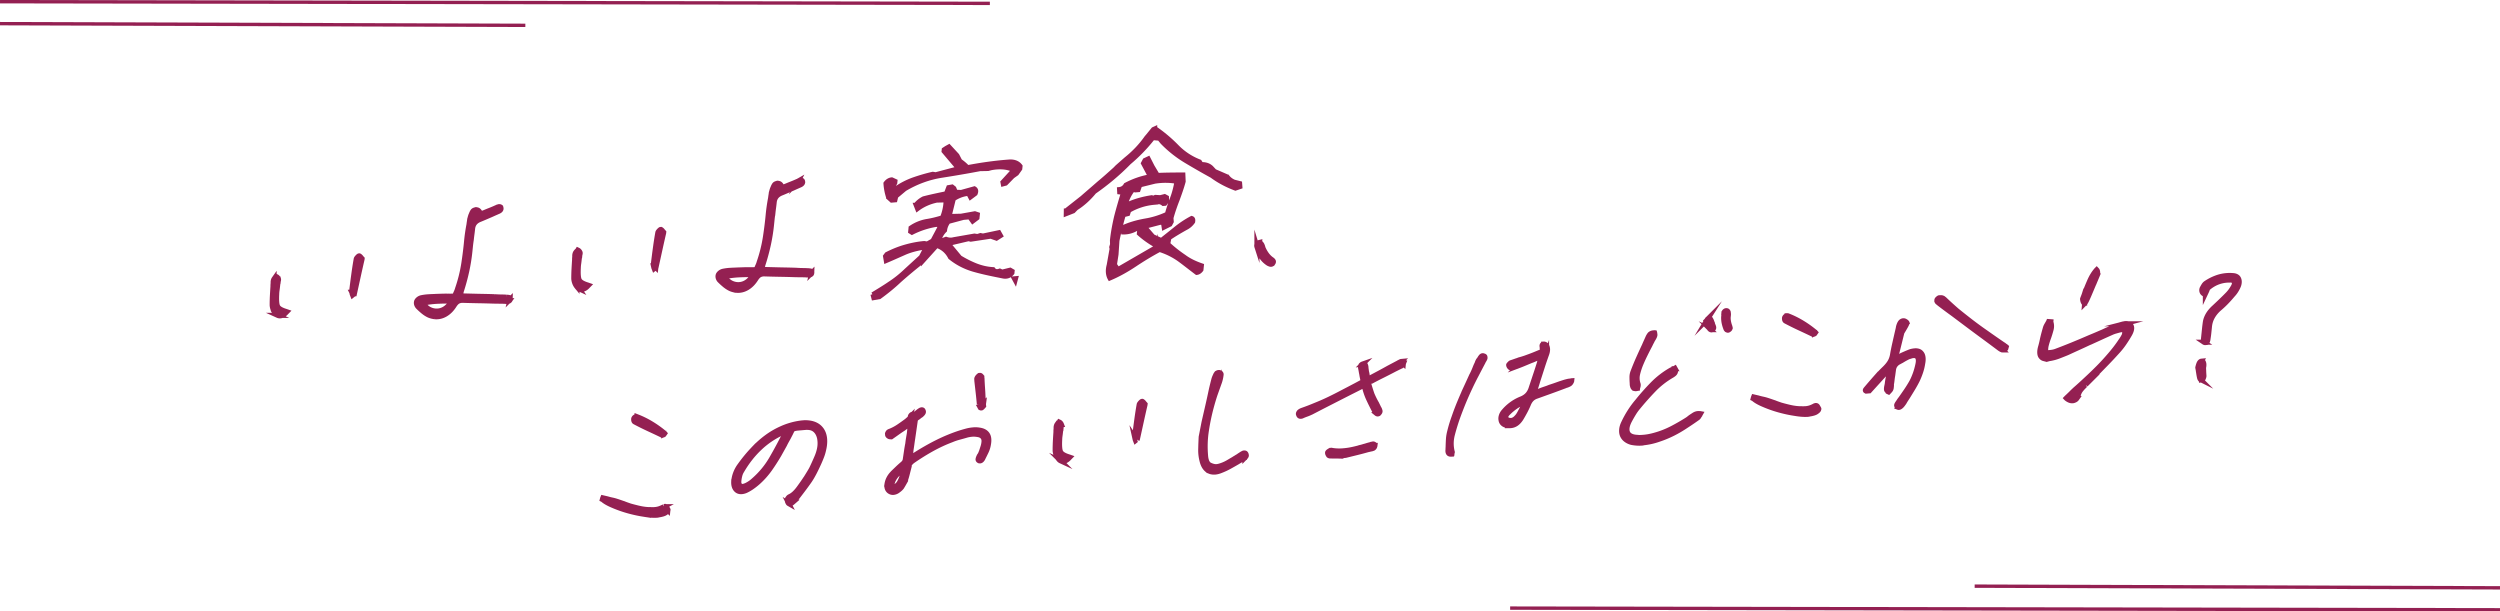 <svg xmlns="http://www.w3.org/2000/svg" viewBox="0 0 740.003 181"><g fill="#942052" stroke="#942052" stroke-miterlimit="10"><path stroke-width="1.5" d="M82.186 93.349c-.251-.116-.478-.322-.677-.616a3.942 3.942 0 0 1-.67-1.162 4.39 4.39 0 0 1-.27-1.198c-.005-.9.017-1.82.065-2.76.05-.939.105-1.863.167-2.769l.006-.053c-.008-.242 0-.476.023-.704.023-.227.031-.462.024-.704.018-.175.051-.333.099-.477.049-.143.111-.27.188-.38a2.76 2.76 0 0 1 .283-.336c.109-.113.201-.19.271-.231l.061-.109.094.044c.127.058.24.152.343.281.102.13.179.262.229.396a.658.658 0 0 1 .02.284 1.88 1.88 0 0 1-.092.398l-.027.262-.027.262c-.047.143-.08.302-.098.477l-.056.524c-.04.385-.089.77-.146 1.156a9.039 9.039 0 0 0-.096 1.152c-.099 1.879.005 3.1.309 3.663s1.126 1.045 2.47 1.447l.238.083-.167.17c-.299.338-.598.589-.895.754a2.128 2.128 0 0 1-.845.282 1.601 1.601 0 0 1-.827-.136Zm21.952-6.835a1.38 1.38 0 0 1-.028-.439c.231-1.891.45-3.59.658-5.098.206-1.508.43-2.931.67-4.268.014-.14.123-.323.329-.549.204-.226.357-.36.462-.404l.05-.004.1-.009c.062.029.147.091.253.186.104.094.2.207.285.339l.111.12.111.12.045.048-.006.052-.006.053-.011.105c-.36 1.556-.73 3.199-1.11 4.93l-1.136 5.193-.056.057-.006.053c-.033.003-.076.023-.13.063s-.099.078-.136.116l-.216.175-.117-.302-.117-.535Zm23.616 7.049a5.378 5.378 0 0 1-.93-.334 8.437 8.437 0 0 1-1.573-1.031 20.401 20.401 0 0 1-1.578-1.447c-.204-.259-.333-.525-.387-.798s-.034-.534.058-.785c.125-.254.322-.479.59-.675.268-.197.585-.329.956-.396a14.429 14.429 0 0 1 1.903-.245 70.976 70.976 0 0 1 1.889-.088l.199-.018 1.887-.062c.627-.02 1.271-.024 1.929-.013l.101-.009c.262.012.542.014.839.004.299-.009.597-.026.896-.052l.05-.004.056-.057a12.13 12.13 0 0 1 .277-.752c.124-.253.233-.497.323-.73.09-.233.163-.456.218-.669a42.821 42.821 0 0 0 1.842-7.437c.372-2.457.656-4.769.849-6.934a54.072 54.072 0 0 1 .679-4.581c.025-.245.06-.499.104-.763s.078-.518.104-.762c.052-.178.104-.373.16-.586s.13-.444.221-.695l.062-.109c.14-.393.288-.709.446-.948.156-.239.402-.391.739-.454a.492.492 0 0 1 .204-.07.38.38 0 0 1 .195.035.984.984 0 0 1 .593.233c.167.142.304.328.411.562a.482.482 0 0 0 .083.148.49.49 0 0 0 .139.092c-.004.035.011.06.043.074l.047.022.044.048 1.081-.406a58.55 58.55 0 0 1 1.549-.63 33.656 33.656 0 0 0 1.5-.625.97.97 0 0 1 .232-.098 1.04 1.04 0 0 0 .233-.099c.036-.037.081-.067.133-.089s.11-.035.177-.041c.104-.044.206-.079.308-.105.103-.026.184-.024.247.004.1-.009.188.019.264.081s.122.163.141.299a.668.668 0 0 1-.107.555c-.115.166-.312.313-.589.441-.207.087-.406.174-.596.26-.19.086-.39.172-.597.26l-1.143.516c-.517.219-1.052.447-1.604.686-.551.239-1.103.469-1.653.691-.654.266-1.153.621-1.497 1.067-.343.446-.547.983-.612 1.612-.059.56-.125 1.111-.199 1.655a51.889 51.889 0 0 0-.192 1.602l-.006.053a33.226 33.226 0 0 0-.238 1.813l-.189 1.81a53.322 53.322 0 0 1-.911 5.641 62.652 62.652 0 0 1-1.649 6.068c-.015.14-.045.272-.091.398-.046.125-.074.24-.085.345l-.006.052a.634.634 0 0 1-.045.186.705.705 0 0 0-.044.186l-.062.109 3.206.083c1.183.034 2.35.062 3.502.082 1.151.021 2.303.05 3.452.088a35.17 35.17 0 0 0 2.511.091l.418.015c.28.011.501.025.664.046l.099-.009a.336.336 0 0 1 .146.039l.1-.009c.262.012.464.055.604.129.141.075.182.235.123.483a.667.667 0 0 1-.081.292c-.038.056-.074.084-.107.087a.444.444 0 0 1-.342.187l-.474.041a.712.712 0 0 1-.196-.009.717.717 0 0 0-.196-.009.345.345 0 0 0-.17-.037l-.175.016a52.059 52.059 0 0 0-1.678-.035 68.928 68.928 0 0 1-1.728-.03 293.982 293.982 0 0 0-4.389-.108c-1.48-.027-2.943-.063-4.39-.109-.525-.023-.986.061-1.386.252-.399.19-.794.58-1.186 1.169-.753 1.209-1.638 2.109-2.657 2.701-1.017.591-2.081.832-3.188.722a9.012 9.012 0 0 1-.896-.182Zm-.981-2.2c.617.396 1.303.63 2.054.703a4.425 4.425 0 0 0 2.735-.63c.844-.507 1.499-1.248 1.963-2.225l.061-.109-.1.009a63.615 63.615 0 0 0-4.012.066c-1.325.063-2.66.225-4.006.48l-.149.014.032.152c.331.63.805 1.143 1.422 1.539Zm44.691-5.841c-.251-.116-.478-.322-.677-.616a3.991 3.991 0 0 1-.67-1.163 4.42 4.42 0 0 1-.27-1.198c-.005-.9.018-1.82.066-2.76.049-.94.104-1.863.166-2.769l.006-.053c-.007-.242 0-.476.024-.704.023-.227.031-.462.024-.704.018-.175.051-.333.099-.477.048-.143.11-.27.188-.38.079-.11.172-.223.283-.336.11-.114.201-.191.271-.232l.062-.109.093.044c.127.058.24.152.343.282s.179.261.23.396c.025.067.032.162.02.284s-.044.255-.092.397l-.027.262-.027.262a2.208 2.208 0 0 0-.099.477l-.056.524c-.04.385-.089.77-.146 1.156s-.089.77-.096 1.151c-.098 1.88.006 3.101.309 3.663.304.562 1.126 1.044 2.47 1.446l.238.083-.166.17c-.299.338-.598.589-.895.754a2.137 2.137 0 0 1-.846.282 1.601 1.601 0 0 1-.827-.136Zm21.952-6.835a1.377 1.377 0 0 1-.027-.439c.23-1.892.449-3.591.657-5.099.207-1.508.431-2.931.669-4.269.016-.14.125-.322.33-.548.204-.226.358-.36.462-.404l.05-.004.101-.009c.062.029.146.091.253.186.104.094.2.208.284.339l.111.12.111.121.044.048-.005.052-.006.053-.011.105c-.36 1.556-.729 3.199-1.109 4.93l-1.137 5.192-.056.057-.006.053a.277.277 0 0 0-.129.063 1.05 1.05 0 0 0-.137.116l-.216.174-.116-.301-.118-.536Zm23.616 7.05a5.325 5.325 0 0 1-.93-.335 8.443 8.443 0 0 1-1.574-1.031 20.586 20.586 0 0 1-1.578-1.447 1.879 1.879 0 0 1-.386-.798 1.417 1.417 0 0 1 .057-.784c.125-.254.322-.479.59-.675s.586-.329.956-.396c.64-.125 1.273-.207 1.904-.245.631-.038 1.26-.066 1.888-.087l.2-.017 1.886-.062a38.534 38.534 0 0 1 1.93-.014l.1-.009c.262.012.542.014.841.004.298-.008.596-.026.895-.052l.05-.004.056-.057a14.849 14.849 0 0 1 .277-.752c.125-.253.233-.497.323-.73a5.9 5.9 0 0 0 .219-.669 42.817 42.817 0 0 0 1.841-7.437c.373-2.458.657-4.77.85-6.934a54.072 54.072 0 0 1 .678-4.581c.025-.245.06-.499.104-.763s.079-.518.104-.763c.052-.177.104-.373.16-.585.055-.212.129-.444.221-.695l.062-.109a4.46 4.46 0 0 1 .445-.949c.157-.239.403-.39.74-.454.068-.041.138-.064.204-.07s.131.006.194.035a.99.99 0 0 1 .594.233c.167.142.303.329.411.562a.483.483 0 0 0 .082.148.483.483 0 0 0 .14.092c-.004.035.01.06.043.074l.046.022.044.048 1.081-.407a55.29 55.29 0 0 1 1.549-.629c.516-.201 1.016-.41 1.5-.625.069-.041.147-.074.233-.099.084-.024.162-.058.233-.099a.401.401 0 0 1 .132-.09.62.62 0 0 1 .178-.041c.104-.044.206-.079.307-.105.103-.025.185-.024.247.005.1-.009.188.019.264.081.076.063.123.163.142.299a.675.675 0 0 1-.107.555c-.116.167-.312.313-.59.442-.206.087-.405.174-.596.26s-.389.173-.597.26l-1.142.517c-.517.219-1.052.447-1.604.686-.552.239-1.104.47-1.654.691-.653.265-1.153.621-1.496 1.067-.343.445-.548.983-.613 1.612-.059.56-.125 1.111-.199 1.655a55.53 55.53 0 0 0-.191 1.602l-.006.052a34.275 34.275 0 0 0-.239 1.814l-.188 1.81a53.315 53.315 0 0 1-.912 5.64 62.383 62.383 0 0 1-1.649 6.069c-.015.14-.045.272-.091.397s-.075.24-.086.346l-.006.052a.669.669 0 0 1-.043.186.705.705 0 0 0-.044.186l-.062.109 3.205.083c1.183.035 2.351.062 3.502.083 1.152.021 2.303.05 3.452.087.426.032.852.056 1.278.07.427.014.839.021 1.234.022l.418.015c.28.01.501.025.663.046l.1-.009a.319.319 0 0 1 .145.039l.101-.009c.262.012.463.055.604.129.142.074.183.235.124.483a.667.667 0 0 1-.081.292c-.039.056-.075.085-.108.088a.44.44 0 0 1-.341.186l-.475.042a.715.715 0 0 1-.196-.009.715.715 0 0 0-.196-.009.333.333 0 0 0-.169-.037l-.176.015a54.979 54.979 0 0 0-1.678-.035 73.97 73.97 0 0 1-1.727-.03c-1.445-.047-2.91-.083-4.39-.109-1.48-.026-2.943-.062-4.389-.109-.525-.023-.987.061-1.387.251-.398.191-.794.581-1.186 1.169-.752 1.209-1.638 2.109-2.656 2.701-1.017.591-2.081.832-3.189.721a9.003 9.003 0 0 1-.896-.181Zm-.981-2.201c.617.396 1.302.63 2.053.704a4.428 4.428 0 0 0 2.736-.63c.843-.507 1.498-1.249 1.963-2.225l.06-.109-.099.008c-1.35-.02-2.687.002-4.012.066a28.874 28.874 0 0 0-4.007.481l-.149.013.033.153c.33.629.804 1.143 1.422 1.539Z"/><path stroke-width="1.2" d="M258.256 87.122c1.73-1.056 3.405-2.055 5.096-3.213 1.629-1.048 3.286-2.364 4.863-3.886l4.369-4.002 1.207-2.34-.728-.309c-1.96.332-3.782.81-5.536 1.602-1.805.797-3.558 1.59-5.307 2.328l-.251-1.468.47-.626c1.767-.9 3.565-1.643 5.443-2.18 1.88-.537 3.742-.914 5.684-1.084l.898.135 1.56-.882 2.019-3.796-.11-.895-1.072.094a24.333 24.333 0 0 0-6.926 2.31l-.522-.326.123-1.182a12.124 12.124 0 0 1 4.661-1.952c1.646-.251 3.155-.65 4.673-1.102.622-1.598 1.001-3.281 1.033-5.04l-2.642.072c-2.071.447-3.979 1.253-5.737 2.578l-.519-1.337a7.147 7.147 0 0 1 2.378-1.912c2.185-.564 4.411-1.026 6.637-1.487l.696-1.817 1.136-.206.608.479.444 1.079 1.612.071 3.911-1.088c.574.322.67.845.337 1.62l-1.538 1.146-.591-1.119-.512.045a9.426 9.426 0 0 0-3.804 1.504l-1.231 5.003 3.4-.085 4.077-.73.881.295-.118 1.127-1.431 1.083-.927-1.302-1.789.157-4.427 1.186c-.59.797-.93 1.625-1.025 2.539-.846.818-1.35 1.768-1.713 2.811l.853.085 1.157-.421c.733.255 1.432.354 2.317.116l6.086-1.066.898.134.891-.291.743.147 4.765-1.003.598 1.065-1.356.864-1.71-.595-5.916.891-.642-.157-5.399 1.271-.062.591 2.922 3.522a30.95 30.95 0 0 0 4.569 2.313c1.652.653 3.379 1.087 5.293 1.186.443.6 1.034.76 1.931.416l.677.313 2.39-.582.716.417-.062.59c-.696.859-1.543 1.2-2.639 1.03-2.777-.555-5.606-1.105-8.361-1.874-2.71-.721-5.215-1.938-7.456-3.764-.881-1.732-2.229-2.892-3.944-3.433l-4.065 4.507a142.652 142.652 0 0 0-6.934 5.77c-1.855 1.759-3.847 3.371-5.93 4.883l-1.806.318-.285-1.146Zm4.666-28.613a16.701 16.701 0 0 1-.822-4.238c.532-.739 1.18-1.114 1.895-1.177l1.063.491-.062.591-.681 1.178.142.573.562-.049a22.86 22.86 0 0 1 5.302-2.753c1.839-.641 3.825-1.24 5.797-1.679l.846.139 6.301-1.67.062-.59-.472-.332-3.56-4.211.057-.537.76-.492.806-.443 2.456 2.659.842 1.629c.802.568 1.501 1.145 2.184 1.884 4.082-.783 8.193-1.357 12.225-1.657 1.533-.134 2.749.344 3.455 1.347l-.085.806-1.01 1.419-1.202.851-2.042 2.095-.887.237-.131-.68 2.858-3.124.062-.591c-1.846-.743-3.964-.823-6.235-.411l-.936.242-2.386.049a346.355 346.355 0 0 1-11.294 1.948c-3.86.604-7.493 1.934-10.949 3.993l-2.554 2.139-.271 1.142-1.125.099-.972-.873Zm37.147 23.883.715-.062-.248.926-.467-.864Zm15.419-20.083 4.858-3.832c1.616-1.418 3.228-2.785 4.901-4.262 1.662-1.369 3.228-2.784 4.794-4.198l.623-.64 2.621-2.306c2.321-1.853 4.369-4.001 6.036-6.382l.402-.461 1.628-2.005.585-.265a42.99 42.99 0 0 1 6.423 5.397 18.76 18.76 0 0 0 6.773 4.461l.478.757c1.267-.005 2.198.286 2.982 1.016l.955 1.034 3.778 1.638a4.714 4.714 0 0 0 2.018 1.526l1.727.434.087 1.11-1.47.501c-2.535-.949-4.887-2.179-7.001-3.75a238.034 238.034 0 0 1-7.644-4.385 34.41 34.41 0 0 1-7.013-5.558l-.897-1.092-1.858-.156a48.73 48.73 0 0 1-7.039 7.269c-3.12 3.201-6.614 6.114-10.274 8.67-1.565 1.893-3.308 3.536-5.367 4.834l-.852.873-2.271.89.016-1.119Zm33.521 14.516a20.862 20.862 0 0 0-5.778-2.846c-2.52 1.338-4.954 2.829-7.349 4.422s-4.869 2.981-7.413 4.056c-.597-1.065-.707-2.439-.293-3.965l.858-4.812-.099-.523.239-.819-.031-1.168c.248-2.363.7-4.744 1.247-7.081.601-2.34 1.302-4.69 2.004-7.041l-1.102-.116-.053-.953c.869-.076 1.522-.506 1.958-1.29 2.305-1.213 4.672-2.059 7.25-2.498l-.479-.756-1.65-3.102.505-.949 1.118-.524 1.218 2.395 1.508 2.529c2.543-.117 5.076-.126 7.608-.135l.089 2.067c-.499 1.853-1.138 3.612-1.778 5.371-.69 1.763-1.342 3.63-1.834 5.429l.087 1.11-.442.837-1.925.966-.211-1.365-.744-.147-4.632 1.204 2.439 2.819 2.414 1.119c1.435-1.137 2.87-2.274 4.42-3.528a29.359 29.359 0 0 1 4.567-3.007c.443.121.558.483.439 1.132a5.723 5.723 0 0 1-2.224 1.897c-1.67.945-3.287 1.885-4.813 2.923l-.333 1.732a38.897 38.897 0 0 0 4.724 3.736c1.597 1.19 3.386 1.992 5.244 2.627l-.135 1.289c-.415.568-.902.877-1.413.922-1.784-1.334-3.513-2.726-5.207-3.96Zm-7.125-3.526.216-.604a28.063 28.063 0 0 1-4.996-3.554l.157-1.503-.767.067c-1.243.748-2.599 1.133-4.064 1.102l-.2-1.473c2.129-.985 4.319-1.603 6.591-2.015a24.814 24.814 0 0 0 6.591-2.015 46.444 46.444 0 0 1 1.557-4.712c.566-1.54.99-3.173 1.261-4.794-1.987-.358-4.162-.379-6.427-.022l-4.315 1.07-.504 1.428-.921.081-.692-.152a11.542 11.542 0 0 0-2.034 3.956l.693.153c2.281-.999 4.569-1.572 6.886-1.934l.488.17.585-.264 1.459.085 1.3-.327.671.367.036 1.115-.59.796-.562.049c-.699-.577-1.546-.715-2.697-.348a17.774 17.774 0 0 0-7.386 2.351l-.306.984-1.301.326a97.18 97.18 0 0 0-1.854 7.56l-.273 4.068-.468 3.021.927 1.302 10.941-6.333Z"/><path stroke-width="1.5" d="M375.84 78.155a7.962 7.962 0 0 1-.402-.172 6.927 6.927 0 0 1-1.999-1.93c-.56-.8-1.022-1.807-1.39-3.022a1.198 1.198 0 0 1-.053-.437.744.744 0 0 1 .135-.35 1.172 1.172 0 0 1 .692-.476c-.003.035.004.052.021.05s.039.013.069.045a.713.713 0 0 1 .258.133.86.86 0 0 1 .197.243c.088.096.159.211.211.345l.155.403a.907.907 0 0 1 .053.203c.01.068.027.136.053.204.319.734.688 1.386 1.105 1.956.418.57.889 1.04 1.41 1.409.278.184.457.359.539.525.081.166.044.359-.109.581-.115.148-.216.244-.304.286a.67.67 0 0 1-.229.072.884.884 0 0 1-.413-.068Zm-185.244 74.06a38.85 38.85 0 0 1-4.763-1.038 35.084 35.084 0 0 1-4.456-1.584c-1.357-.574-2.354-1.145-2.985-1.713l-.095-.044.083-.319.066-.162 1.304.302c.447.134.904.25 1.372.347.468.097.909.214 1.324.351.351.108.686.217 1.004.328l.954.332.144.039c.348.143.681.27.999.381l.954.332c1.602.449 2.848.747 3.738.894.891.146 1.667.209 2.329.185l.095.044c.232-.02.448-.03.646-.031a7 7 0 0 0 .595-.026 5.54 5.54 0 0 0 1.314-.271c.41-.14.843-.333 1.297-.582a.46.46 0 0 0 .128-.037.613.613 0 0 1 .177-.041.563.563 0 0 1 .292.052.482.482 0 0 1 .224.214c.086.131.148.238.189.321a.778.778 0 0 0 .105.172c.056.1.09.166.104.199.013.034-.002.087-.042.159l-.006.053a.271.271 0 0 1-.036.107l-.03.055c-.081.146-.298.338-.653.577-.354.239-.983.433-1.891.582a1.149 1.149 0 0 0-.228.046 1.426 1.426 0 0 1-.276.05c-1.064.093-2.39.001-3.977-.275Zm5.345-23.438a.133.133 0 0 1-.118-.041 334.732 334.732 0 0 0-3.816-1.796 83.61 83.61 0 0 1-4.09-2.032.51.51 0 0 1-.266-.288 1.315 1.315 0 0 1-.057-.177.59.59 0 0 1-.005-.181.679.679 0 0 1 .107-.555.784.784 0 0 1 .43-.323l.056-.057.05-.004.1-.009c.034-.003.074.002.122.016s.089.019.122.016a26.842 26.842 0 0 1 4.208 2.073 32.078 32.078 0 0 1 3.889 2.777l.087.096-.231.332-.078.033a.437.437 0 0 1-.127.037l-.056.057-.075.007-.074.006-.176.015Zm37.554 20.301a.54.54 0 0 1-.242-.291 1.046 1.046 0 0 1-.188-.555c-.012-.207.01-.417.066-.629.077-.111.153-.213.229-.306.075-.093.184-.18.324-.262.932-.394 1.867-1.237 2.811-2.533.943-1.295 1.574-2.199 1.892-2.712l.171-.223c.871-1.393 1.421-2.307 1.647-2.743s.62-1.284 1.181-2.546l.26-.594c.518-1.154.851-2.223 1.004-3.206a8.11 8.11 0 0 0-.067-2.904c-.229-.95-.638-1.693-1.225-2.231-.586-.538-1.34-.818-2.262-.841a4.914 4.914 0 0 0-.742.013l-.898.079-.05.004-.624.055-.674.059-.199.017c-.603.088-.982.182-1.143.282-.158.101-.364.422-.62.964a14.42 14.42 0 0 1-.312.625 102.3 102.3 0 0 0-.434.844l-.608 1.093c-.204.364-.39.727-.561 1.088l-.852 1.53-.852 1.53a62.653 62.653 0 0 1-2.599 4.047 23.259 23.259 0 0 1-3.644 4.087 18.642 18.642 0 0 1-1.803 1.405 12.07 12.07 0 0 1-1.71.981 4.376 4.376 0 0 1-.615.209 3.59 3.59 0 0 1-.604.105c-.732.064-1.317-.17-1.757-.704-.438-.533-.642-1.269-.608-2.207a8.744 8.744 0 0 1 .525-2.437 9.598 9.598 0 0 1 1.259-2.345c1.274-1.775 2.578-3.362 3.911-4.76a29.089 29.089 0 0 1 4.038-3.628 23.132 23.132 0 0 1 4.269-2.504 20.425 20.425 0 0 1 4.606-1.496c.336-.063.646-.117.931-.159.284-.042.543-.074.776-.095l.274-.023.274-.024c1.157-.032 2.162.123 3.017.463.854.34 1.54.87 2.06 1.586.519.717.831 1.582.94 2.594.107 1.012.016 2.121-.274 3.324a12.95 12.95 0 0 1-.575 1.947c-.25.663-.547 1.373-.891 2.131-.983 2.165-1.838 3.79-2.562 4.875-.722 1.085-2.018 2.836-3.887 5.251l-.232.333c-.15.187-.31.365-.476.535l-.471.483a3.567 3.567 0 0 1-.482.354.997.997 0 0 1-.41.14.543.543 0 0 1-.313-.077Zm-1.337-21.241a12.8 12.8 0 0 0-.491.199 24.468 24.468 0 0 0-6.779 4.544c-2.03 1.91-3.808 4.18-5.336 6.808-.236.367-.421.79-.553 1.27a9.883 9.883 0 0 0-.292 1.611c-.032.315-.028.592.011.831.042.239.139.421.29.546a.692.692 0 0 0 .366.28c.159.055.339.074.538.057.134-.012.26-.04.38-.086.119-.044.266-.092.436-.142a9.44 9.44 0 0 0 1.181-.649 7.882 7.882 0 0 0 1.102-.85c2.176-1.889 3.957-4.028 5.345-6.419s2.686-4.8 3.896-7.227l.256-.542.061-.109.008-.079.009-.079a.188.188 0 0 1-.098-.018l-.048-.022a1.14 1.14 0 0 0-.279.077Zm31.686 17.852a1.922 1.922 0 0 1-.565-.263 1.71 1.71 0 0 1-.649-.878c-.127-.37-.147-.802-.063-1.294a5.437 5.437 0 0 1 .511-1.578c.25-.49.561-.941.934-1.355.48-.493.977-.986 1.49-1.481a34.764 34.764 0 0 1 1.585-1.438c.287-.233.502-.469.643-.706.14-.238.227-.514.259-.829l.34-2.29c.11-.755.238-1.502.383-2.242.051-.489.12-.998.209-1.525.088-.527.174-1.037.259-1.53l.096-.918.102-.97.055-.524.055-.524-.427.297c-.106.079-.204.148-.293.208s-.168.11-.238.15l-1.125.826c-.565.362-1.124.74-1.677 1.135-.552.395-1.112.79-1.682 1.187a1.073 1.073 0 0 1-.208.096.883.883 0 0 1-.757-.089c-.17-.106-.281-.227-.333-.36-.019-.138-.03-.257-.036-.361s.03-.21.107-.322a.664.664 0 0 1 .228-.279c.107-.079.246-.143.415-.192.895-.355 1.741-.802 2.539-1.34s1.59-1.101 2.377-1.689l.326-.289c.145-.117.29-.242.436-.376s.249-.325.307-.573a.87.87 0 0 1 .226-.487c.13-.149.263-.23.395-.242l.075-.007c.017 0 .04.014.069.046l.149-.013.149-.013c.167-.015.32-.062.462-.145a3.3 3.3 0 0 0 .426-.297l.111-.113c.037-.038.072-.059.104-.062a.502.502 0 0 1 .108-.087.531.531 0 0 0 .109-.087l.054-.057c.037-.038.072-.059.105-.062a3.34 3.34 0 0 1 .427-.297.987.987 0 0 1 .41-.14c.1-.009.188.01.267.055a.317.317 0 0 1 .149.221.596.596 0 0 1 .013.596c-.104.2-.317.435-.643.706a4.036 4.036 0 0 0-.588.415 3.936 3.936 0 0 1-.588.416c-.177.12-.307.252-.388.398a1.392 1.392 0 0 0-.154.533l-.36 2.5-.355 2.448-.011.105a66.166 66.166 0 0 0-.256 1.737c-.076.561-.161 1.14-.255 1.737l-.08.761-.085.812-.044.42-.038.367-.006.052.371-.24.368-.214c.104-.062.211-.131.319-.21 2.438-1.565 4.778-2.904 7.021-4.02a49.161 49.161 0 0 1 6.64-2.738 52.494 52.494 0 0 1 1.914-.558c.661-.18 1.324-.298 1.989-.356.333-.029.647-.039.943-.031.296.009.572.037.832.083 1.139.143 1.943.557 2.416 1.243s.593 1.663.36 2.931a7.84 7.84 0 0 1-.707 2.271c-.358.742-.703 1.439-1.035 2.091a1.665 1.665 0 0 1-.364.422.742.742 0 0 1-.39.164c-.033.003-.073-.002-.121-.015s-.089-.018-.122-.016c-.252-.116-.357-.28-.319-.492.039-.211.1-.407.185-.588.044-.107.089-.207.131-.297s.1-.174.174-.25c.081-.145.164-.3.246-.463a2.94 2.94 0 0 0 .203-.511l.061-.109c.146-.463.293-.918.438-1.364.146-.446.241-.878.285-1.298.095-.597.023-1.093-.216-1.488s-.631-.672-1.174-.832a7.77 7.77 0 0 0-1.045-.168 5.992 5.992 0 0 0-1.112-.007 10.056 10.056 0 0 0-1.408.227c-.85.248-1.656.474-2.42.68-.763.205-1.506.461-2.23.767-1.921.723-3.818 1.599-5.689 2.629s-3.784 2.22-5.738 3.569c-.428.315-.752.646-.971.995-.217.348-.352.768-.403 1.257-.055.524-.152 1.07-.294 1.637a22.996 22.996 0 0 1-.501 1.707c-.099.321-.25.663-.453 1.027a27.55 27.55 0 0 1-.719 1.206 4.381 4.381 0 0 1-.527.541 8.763 8.763 0 0 1-.726.557 2.562 2.562 0 0 1-1.18.416c-.199.017-.395 0-.588-.053Zm1.846-5.358a6.39 6.39 0 0 0-1.4 2.045l-.144.428a1.937 1.937 0 0 0-.094.424c-.015.14-.014.278.006.416.019.137.074.236.168.297.058.064.128.11.208.137a.627.627 0 0 0 .269.029.913.913 0 0 0 .255-.075 2.3 2.3 0 0 0 .261-.126c.214-.158.403-.321.57-.492.166-.171.31-.366.432-.583a8.505 8.505 0 0 0 .78-1.784c.198-.641.326-1.38.379-2.216l.006-.053-.006.053a22.61 22.61 0 0 0-1.689 1.5Zm24.44-19.733a1.961 1.961 0 0 1-.145-.273.977.977 0 0 0-.018-.31l-.066-.306a136.032 136.032 0 0 0-.338-3.374c-.137-1.218-.274-2.427-.412-3.627l.011-.105a3.713 3.713 0 0 1-.034-.387.565.565 0 0 1 .055-.291c.086-.181.192-.337.322-.47.128-.133.246-.238.354-.317l.1-.009.1-.008a.38.38 0 0 1 .286.104c.09.079.178.184.263.315a.851.851 0 0 0 .056.411c.035.933.086 1.863.153 2.792.068.93.118 1.861.153 2.793l.124 2.12a.204.204 0 0 0 .014.103.342.342 0 0 1 .009.155l.027.205-.055.057-.028.028a.131.131 0 0 0-.033.081 2.44 2.44 0 0 0-.196.225.588.588 0 0 1-.241.178c-.004.034-.022.054-.056.057l-.1.009a.303.303 0 0 1-.305-.155Zm23.818 15.814c-.251-.116-.478-.322-.677-.616a3.934 3.934 0 0 1-.67-1.163 4.385 4.385 0 0 1-.271-1.198c-.005-.9.018-1.82.066-2.76.049-.939.104-1.863.167-2.769l.005-.052c-.008-.241 0-.477.023-.704.024-.228.032-.462.024-.704.019-.175.052-.334.1-.477.049-.143.111-.27.188-.38a2.86 2.86 0 0 1 .283-.337c.11-.113.201-.19.271-.231l.062-.109.095.044a.949.949 0 0 1 .341.281c.103.13.179.262.23.396a.643.643 0 0 1 .02.284 1.874 1.874 0 0 1-.091.398l-.027.262-.027.263a2.259 2.259 0 0 0-.1.476l-.055.524c-.04.384-.089.77-.146 1.156a9.19 9.19 0 0 0-.095 1.151c-.099 1.879.005 3.1.31 3.663.303.562 1.126 1.044 2.469 1.447l.238.083-.166.171c-.299.338-.598.589-.895.754-.298.165-.58.259-.847.282a1.604 1.604 0 0 1-.825-.136Zm21.951-6.835a1.406 1.406 0 0 1-.027-.439c.231-1.891.449-3.591.657-5.099.207-1.508.431-2.931.668-4.268.015-.14.126-.323.33-.549.206-.226.359-.361.464-.404l.049-.004.101-.009c.062.028.146.091.252.185.105.095.201.208.286.339l.11.121.112.12.044.048-.006.052-.005.053-.011.104c-.361 1.556-.731 3.2-1.11 4.931l-1.137 5.192-.057.057-.005.052a.304.304 0 0 0-.13.063 1.036 1.036 0 0 0-.136.116l-.216.175-.116-.302-.118-.536Zm21.317 9.408c-.664-.583-1.134-1.451-1.408-2.605a12.384 12.384 0 0 1-.386-3.396c.024-1.18.069-2.396.135-3.649l.854-4.389 1.091-4.746c.362-1.574.709-3.154 1.04-4.743l.094-.424c.118-.495.233-.973.349-1.434.113-.46.227-.903.337-1.329.099-.32.201-.598.31-.833.106-.235.202-.442.287-.624.155-.221.294-.363.415-.426a.935.935 0 0 1 .333-.107l.1-.008.101-.009a.75.75 0 0 1 .425.196.485.485 0 0 1 .152.428c-.04.385-.107.78-.199 1.187-.092.406-.207.806-.348 1.2a71.187 71.187 0 0 0-2.362 7.222 62.341 62.341 0 0 0-1.438 6.882 30.294 30.294 0 0 0-.353 3.617 30.9 30.9 0 0 0 .083 3.682c.095 1.62.526 2.613 1.296 2.979.77.366 1.438.524 2.003.474.3-.026.61-.088.934-.186a13.15 13.15 0 0 0 1-.347 11.325 11.325 0 0 0 1.591-.79c.511-.304 1.012-.599 1.503-.885.177-.12.354-.23.529-.332.175-.103.352-.213.529-.333.173-.084.323-.175.448-.273.126-.098.259-.188.399-.269.177-.12.346-.229.504-.33.159-.101.307-.175.443-.221a.2.2 0 0 1 .13-.064l.175-.015a.692.692 0 0 1 .244.031c.097.026.185.122.267.288.026.067.055.186.087.356.03.171-.082.389-.341.654l-.083.085a.122.122 0 0 1-.078.033l-.006.052c-.348.169-.703.356-1.071.562-.368.206-.711.409-1.028.61-.842.49-1.657.951-2.444 1.384-.786.433-1.593.807-2.416 1.122a6.881 6.881 0 0 1-.898.312 4.839 4.839 0 0 1-.831.151c-.998.087-1.829-.16-2.494-.743Zm50.174-16.637c-.151-.125-.312-.336-.479-.633a83.532 83.532 0 0 1-1.755-3.536c-.594-1.265-1.057-2.662-1.392-4.192l-.315.184c-.174.085-.331.168-.472.25s-.298.165-.471.25l-3.237 1.635c-1.81.921-3.655 1.862-5.535 2.823a987.525 987.525 0 0 0-5.593 2.881c-.277.128-.546.247-.804.356-.259.109-.525.21-.798.304a6.617 6.617 0 0 0-.438.168 6.926 6.926 0 0 1-.438.168 1.687 1.687 0 0 1-.339.16 1.421 1.421 0 0 1-.277.051c-.166.015-.302-.017-.41-.094s-.186-.2-.233-.37c-.057-.099-.078-.201-.067-.306s.055-.213.133-.324c.045-.107.156-.221.333-.34.177-.12.386-.225.626-.315a65.122 65.122 0 0 0 4.019-1.548 62 62 0 0 0 3.99-1.752c1.32-.636 2.643-1.306 3.969-2.011a489.574 489.574 0 0 0 3.818-1.998l1.101-.59c.35-.186.716-.383 1.101-.59l.028-.029c.019-.019.028-.045.032-.081l-.096-.511c-.04-.239-.088-.485-.145-.741a9.903 9.903 0 0 1-.139-.793 18.187 18.187 0 0 1-.177-.92c-.05-.307-.107-.614-.176-.92-.019-.137-.028-.283-.028-.439s.041-.307.122-.452c.074-.076.147-.143.22-.201.071-.059.177-.11.312-.157a.253.253 0 0 0 .103-.035.235.235 0 0 1 .102-.035c.267-.023.447.073.539.291a2.187 2.187 0 0 1 .203.891c.002.138.015.259.037.36l.056.411.056.411c.074.236.13.491.168.765l.111.822c.025.067.05.151.073.253l.065.306c.033-.003.068-.015.104-.035s.069-.032.102-.035c.107-.078.214-.14.315-.184l.312-.131c.872-.458 1.753-.924 2.643-1.401.891-.476 1.774-.961 2.649-1.453l2.827-1.495a.268.268 0 0 0 .103-.035.476.476 0 0 0 .107-.087c.104-.043.208-.096.313-.157.105-.062.227-.115.362-.162l.025-.002.024-.002a.52.52 0 0 1 .22.033c.08.027.151.056.214.085.029.032.06.056.092.07.031.014.063.02.097.018l.145.039-.066.162c-.037.038-.059.074-.062.109l-.012.104a5.994 5.994 0 0 1-.128.297.702.702 0 0 1-.225.254.804.804 0 0 1-.267.179l-.311.131-.157.092a.239.239 0 0 1-.103.035l-1.515.756c-1.185.624-2.369 1.229-3.552 1.818s-2.349 1.193-3.503 1.814a.35.35 0 0 0-.179.067c-.055.04-.116.079-.187.12a.54.54 0 0 1-.107.088l-.158.091c.081.167.146.333.193.502l.146.507a65.293 65.293 0 0 0 .746 2.325c.212.502.432.984.664 1.449.23.465.474.911.725 1.34.107.233.216.457.325.673.11.215.217.439.325.673a.285.285 0 0 1 .063.099.31.31 0 0 0 .064.098c.082.167.151.359.211.58.061.22-.04.462-.299.728-.04.073-.095.12-.163.144s-.136.038-.203.044c-.133.012-.274-.045-.426-.17Zm-12.397 12.624-1.087-.009a1.012 1.012 0 0 1-.344-.021.97.97 0 0 1-.282-.131 2.095 2.095 0 0 1-.251-.446.864.864 0 0 1-.057-.41c.044-.108.139-.212.28-.311.143-.1.283-.189.424-.271l.106-.061.049-.004.101-.009.174-.016c.05-.004.09.01.119.042l.051-.004c.55.091 1.113.146 1.688.164s1.178 0 1.811-.055a20.714 20.714 0 0 0 2.688-.417c.895-.2 1.683-.399 2.361-.597a8.63 8.63 0 0 0 .688-.19 8.56 8.56 0 0 1 .688-.19c.273-.093.546-.177.817-.253.272-.076.542-.143.812-.201.004-.035.022-.054.056-.057l.051-.005c.066-.005.143-.021.227-.045.085-.025.161-.041.227-.046l.075-.006.075-.007a.97.97 0 0 1 .306.155c.106.077.155.168.145.273a1.43 1.43 0 0 1-.119.426.794.794 0 0 1-.258.334.56.56 0 0 1-.288.155 2.08 2.08 0 0 0-.332.107l-.1.009-1.114.253c-1.054.3-2.13.585-3.23.855-1.099.27-2.19.538-3.272.807l-.25.021-.3.026-.224.02-.225.02-.175.015-.125.011-.012.105-.886-.026-1.088-.009Zm33.833-.758c-.162-.176-.24-.455-.232-.837.019-.175.027-.349.029-.522.002-.174.01-.331.024-.47.018-.798.051-1.589.099-2.373.05-.784.181-1.566.395-2.347a40.004 40.004 0 0 1 1.282-4.218 70.801 70.801 0 0 1 1.573-4.165c.573-1.384 1.16-2.744 1.763-4.078a381.605 381.605 0 0 0 1.858-4.061l.122-.219c.206-.399.396-.806.572-1.22.175-.413.331-.8.467-1.158.089-.216.186-.432.291-.649.104-.217.201-.433.291-.649l.011-.105c.041-.073.081-.154.123-.245.044-.09.085-.172.126-.245.073-.076.139-.15.196-.225s.106-.148.147-.221c.12-.218.258-.42.408-.607.152-.187.312-.287.478-.302a.47.47 0 0 1 .172.011c.048.013.103.034.166.063a.49.49 0 0 1 .282.131c.061.064.085.148.073.254.051.134.026.3-.077.5s-.214.392-.332.575c-.041.072-.08.136-.119.192a.386.386 0 0 0-.069.188c-.575 1.09-1.193 2.27-1.854 3.541a93.29 93.29 0 0 0-1.969 3.94 101.622 101.622 0 0 0-1.909 4.299 117.245 117.245 0 0 0-1.764 4.572 61.364 61.364 0 0 0-1.539 5.02c-.467 1.773-.476 3.523-.03 5.251a.887.887 0 0 1-.042.16 1.303 1.303 0 0 0-.053.264c-.032.003-.051.022-.055.057l-.011.105-.05.004-.051.004c-.366.032-.63-.04-.793-.216Zm17.771-8.209a1.6 1.6 0 0 1-.511-.085c-.488-.062-.891-.234-1.207-.518a1.678 1.678 0 0 1-.559-1.042c-.089-.408-.06-.843.088-1.307s.407-.902.78-1.315a13.313 13.313 0 0 1 2.271-2.096 12.897 12.897 0 0 1 2.703-1.51c.825-.315 1.488-.746 1.99-1.292.503-.546.883-1.264 1.14-2.152.24-.714.48-1.437.722-2.168.242-.731.482-1.454.722-2.168.144-.428.289-.874.437-1.338l.442-1.389c.048-.143.087-.285.119-.426.031-.142.058-.317.079-.527.045-.108.074-.223.087-.345s.044-.272.096-.45l.032-.314-.31.131-.932.394-.931.394-.045-.048-.155.065-.006.053c-.757.309-1.497.616-2.223.922-.724.306-1.446.595-2.167.866a6.607 6.607 0 0 1-.922.314 5.37 5.37 0 0 1-.856.153l-.175.016-.176.015c-.099.009-.214-.076-.343-.255a1.047 1.047 0 0 1-.217-.526l.005-.053c.041-.073.134-.185.282-.336.147-.151.273-.25.376-.293.444-.143.888-.294 1.334-.455.445-.16.888-.294 1.327-.402l.006-.052c.374-.102.747-.213 1.122-.333a17.57 17.57 0 0 0 1.078-.38 58.217 58.217 0 0 0 1.466-.544c.464-.179.955-.378 1.473-.597a35.274 35.274 0 0 1 1.342-.533l.154-.065.022-.21a.38.38 0 0 1-.03-.179l.019-.184a1.9 1.9 0 0 1-.033-.621 1.479 1.479 0 0 1-.062-.358.622.622 0 0 1 .095-.424c.037-.038.081-.076.135-.116s.114-.062.181-.068l.05-.004a.908.908 0 0 1 .529.135c.187.104.309.207.364.306.189.398.278.807.268 1.224-.011.416-.108.875-.292 1.376a113.07 113.07 0 0 0-1.322 3.884c-.417 1.301-.843 2.629-1.282 3.984a58.537 58.537 0 0 1-1.028 3.208l-.087.371.311-.131a5.37 5.37 0 0 0 .64-.212c.223-.089.42-.158.591-.208a18.43 18.43 0 0 1 1.235-.472l1.23-.42.671-.267c.75-.239 1.511-.496 2.28-.771a55.816 55.816 0 0 1 2.331-.776 45.1 45.1 0 0 1 .636-.16c.22-.054.446-.092.679-.112l.25-.022a.907.907 0 0 0 .254-.074l.05-.004-.011.104c-.177.431-.396.719-.658.863-.263.144-.53.263-.805.356a.906.906 0 0 0-.202.044 1.192 1.192 0 0 0-.207.096c-1.545.586-3.02 1.131-4.423 1.635-1.405.504-2.741.985-4.009 1.443-.613.192-1.122.488-1.526.887s-.741.939-1.01 1.622c-.307.72-.644 1.425-1.014 2.116-.369.69-.752 1.365-1.151 2.023-.432.661-.896 1.161-1.392 1.5a3.4 3.4 0 0 1-1.645.585 5.643 5.643 0 0 1-.57.024Zm1.918-5.573c-.658.457-1.299.989-1.922 1.598a4.168 4.168 0 0 0-.557.594c-.19.242-.299.485-.324.73-.015.14-.002.26.036.361s.103.199.192.295c.114.163.307.285.579.365.271.08.541.108.807.085l.2-.018a.487.487 0 0 0 .204-.07c.341-.1.658-.292.951-.578.294-.285.536-.558.728-.817.237-.367.448-.732.635-1.095s.381-.726.583-1.09l.244-.437.243-.438.067-.162-.444-.48-.15.013c-.724.306-1.415.687-2.072 1.143Zm35.959 10.723a12.368 12.368 0 0 1-1.536-.204c-.673-.183-1.245-.462-1.717-.836a3.194 3.194 0 0 1-1.019-1.366c-.179-.504-.235-1.062-.171-1.674.063-.612.264-1.262.6-1.95a29.486 29.486 0 0 1 1.771-3.221 26.816 26.816 0 0 1 2.247-3.055 69.76 69.76 0 0 1 4.515-5.099 25.007 25.007 0 0 1 5.513-4.25l.31-.131c.104-.044.227-.106.366-.188l.104-.035c.067-.023.137-.055.207-.096l.105-.061.083.148a1.51 1.51 0 0 1 .04 1.037 1.355 1.355 0 0 1-.43.557 5.29 5.29 0 0 1-.611.418c-2.036 1.183-3.858 2.616-5.469 4.299s-3.133 3.401-4.569 5.155a14.063 14.063 0 0 0-1.216 1.692 39.35 39.35 0 0 0-1.209 2.107c-.41.763-.663 1.452-.761 2.067-.097.615-.053 1.14.133 1.573.185.434.513.77.982 1.005.47.236 1.081.373 1.835.411.325.041.646.056.96.045.314-.01.654-.031 1.02-.063a16.055 16.055 0 0 0 1.531-.212 18.95 18.95 0 0 0 1.597-.374 26.095 26.095 0 0 0 5.388-2.109 60.876 60.876 0 0 0 4.5-2.604c.107-.078.224-.167.35-.265.124-.098.26-.204.403-.321.354-.239.719-.479 1.089-.719.372-.24.773-.38 1.206-.417.066-.006.148-.004.247.004.098.009.197.009.298 0l.193.035-.123.219a.585.585 0 0 0-.086.111.304.304 0 0 0-.034.106l-.057.057c-.081.146-.162.283-.24.411a1.11 1.11 0 0 1-.279.311 92.052 92.052 0 0 1-3.515 2.387 35.003 35.003 0 0 1-3.87 2.262 30.569 30.569 0 0 1-4.16 1.716 19.732 19.732 0 0 1-4.407 1.01.899.899 0 0 0-.203.043.872.872 0 0 1-.202.044c-.599.053-1.167.06-1.708.02Zm-.561-16.139-.288-.079a1.036 1.036 0 0 1-.304-.415 2.652 2.652 0 0 1-.169-.739l-.011-.363a24.466 24.466 0 0 1-.066-1.735 4.446 4.446 0 0 1 .328-1.718 72.196 72.196 0 0 1 1.623-3.936 233.112 233.112 0 0 1 1.763-3.844l.066-.162c.174-.396.346-.784.517-1.162.173-.379.345-.767.519-1.163.121-.218.24-.411.355-.577.117-.166.228-.271.33-.314.107-.079.229-.142.366-.188.137-.046.288-.077.454-.091l.125-.011.175-.015.045.048-.006.053.049-.004c.022.103.043.23.06.385a.809.809 0 0 1-.041.394 2.437 2.437 0 0 1-.199.485l-.244.437c-.077.111-.146.221-.207.33s-.114.218-.157.326c-.163.292-.317.591-.466.898-.146.308-.303.607-.464.898-.413.798-.819 1.604-1.219 2.419a50.658 50.658 0 0 0-1.121 2.462c-.396.936-.722 1.926-.979 2.97s-.21 2.088.143 3.131c.021.103.024.231.008.389a2.044 2.044 0 0 1-.096.45.288.288 0 0 1-.036.107.452.452 0 0 0-.042.159l-.011.105-.101.009a.487.487 0 0 1-.204.07l-.199.017c-.1.009-.198 0-.295-.026Zm22.442-17.427a.902.902 0 0 1-.274-.21c-.233-.292-.43-.621-.589-.988s-.273-.842-.345-1.424l-.045-.049.111-.113c.041-.073.09-.155.149-.247a.604.604 0 0 1 .193-.199.379.379 0 0 1 .134-.089.589.589 0 0 1 .515.032c.09.097.16.203.215.319.054.116.108.225.163.323.052.134.097.26.134.378.038.118.083.227.14.326.019.137.054.272.105.406l.156.402c.106.233.152.428.136.585s-.097.295-.24.411a.297.297 0 0 1-.164.144.872.872 0 0 1-.202.044.573.573 0 0 1-.292-.052Zm4.934.113-.188-.088-.111-.12a.52.52 0 0 1-.106-.173c-.259-.67-.44-1.286-.547-1.848a7.274 7.274 0 0 1-.122-1.678l.036-.341a1.034 1.034 0 0 0-.014-.337l.02-.184.014-.131a.776.776 0 0 1 .153-.533.818.818 0 0 1 .428-.297l.074-.006.024-.002c.167-.015.296.017.387.096a.8.8 0 0 1 .214.319c.019.138.036.283.053.438s.018.302.003.441a5.313 5.313 0 0 0-.022 1.639c.076.53.203 1.047.381 1.551.025.067.051.143.075.227.024.084.048.178.07.28a.59.59 0 0 1-.063.37.786.786 0 0 1-.303.286.384.384 0 0 1-.133.089.444.444 0 0 1-.127.038.375.375 0 0 1-.194-.035Zm19.95 24.651a38.835 38.835 0 0 1-4.762-1.038 35.044 35.044 0 0 1-4.457-1.584c-1.356-.574-2.353-1.145-2.985-1.713l-.094-.044.083-.319.065-.162 1.304.301c.447.134.905.25 1.373.348.468.097.908.214 1.323.351.352.108.686.217 1.004.328l.954.332.145.039c.347.143.68.27.998.38l.955.332c1.601.449 2.847.747 3.737.894.892.146 1.668.209 2.329.185l.096.044c.232-.021.447-.031.646-.031s.396-.009.596-.026a5.56 5.56 0 0 0 1.314-.271c.409-.14.842-.333 1.296-.582a.442.442 0 0 0 .128-.037.589.589 0 0 1 .469.011c.095.044.17.115.224.214.086.131.149.238.19.321.04.083.075.141.104.173.057.099.091.165.104.199.013.033-.002.086-.042.159l-.006.053a.267.267 0 0 1-.036.106l-.03.055c-.082.146-.299.338-.654.577-.354.239-.983.433-1.891.582a1.241 1.241 0 0 0-.228.046 1.398 1.398 0 0 1-.276.05c-1.063.093-2.39.001-3.977-.275Zm5.346-23.438c-.05.004-.09-.009-.119-.041a334.732 334.732 0 0 0-3.816-1.796 84.98 84.98 0 0 1-4.09-2.032.517.517 0 0 1-.266-.289 1.4 1.4 0 0 1-.056-.177.596.596 0 0 1-.005-.182.672.672 0 0 1 .107-.555.782.782 0 0 1 .429-.323l.057-.057.05-.004.099-.009a.343.343 0 0 1 .123.016.352.352 0 0 0 .121.015 26.813 26.813 0 0 1 4.209 2.074 31.959 31.959 0 0 1 3.888 2.777l.088.096-.231.332-.078.033a.486.486 0 0 1-.128.037l-.055.057-.075.007-.075.006-.175.015Zm25.264 21.637a.67.67 0 0 1-.252-.186c-.148-.16-.206-.319-.173-.479s.185-.423.454-.793l.323-.497c.099-.147.204-.294.318-.443l.057-.057c.579-.813 1.162-1.653 1.747-2.518s1.12-1.735 1.608-2.609a20.04 20.04 0 0 0 1.012-2.349c.302-.84.552-1.737.751-2.69.121-.53.169-.985.143-1.363-.026-.379-.126-.682-.301-.909-.114-.163-.275-.279-.482-.347s-.46-.09-.76-.063c-.199.018-.41.062-.632.133a91.51 91.51 0 0 1-.792.251 20.91 20.91 0 0 0-1.998 1.11c-.173.084-.33.167-.47.249a7.437 7.437 0 0 1-.472.249 3.01 3.01 0 0 0-1.013.946c-.256.386-.409.841-.465 1.366l-.215 1.579a16.77 16.77 0 0 0-.182 1.263c-.044.419-.104.84-.182 1.263-.011.105-.015.209-.009.313s.006.19-.002.26l-.052.498c-.017.158-.047.29-.091.398-.048.143-.129.28-.242.411a7.668 7.668 0 0 1-.334.367l-.11.114-.095-.044a3.58 3.58 0 0 1-.36-.332.631.631 0 0 1-.167-.297 2.174 2.174 0 0 1 .006-.52c.021-.21.06-.421.115-.634.007-.07.023-.149.049-.239.026-.089.044-.186.055-.29a17.976 17.976 0 0 1 .293-1.845l.006-.052.176-1.21a.3.3 0 0 0-.031-.18 1.39 1.39 0 0 1-.081-.175 1.423 1.423 0 0 1-.163-.089c-.047-.031-.103-.043-.169-.038s-.136.029-.206.07l-.21.122-4.917 5.42-.051.004-.15.013-.249.022a4.186 4.186 0 0 1-.447.013c-.164-.002-.257-.055-.279-.157-.026-.067-.01-.146.049-.238.06-.091.107-.156.145-.194.979-1.16 1.907-2.237 2.786-3.232a48.295 48.295 0 0 1 2.747-2.865c.661-.646 1.171-1.271 1.531-1.875.36-.603.611-1.274.755-2.015.177-1.055.388-2.13.635-3.226.246-1.096.49-2.174.733-3.234l.358-1.538a3.71 3.71 0 0 1 .146-.689c.076-.249.176-.5.302-.754.163-.291.331-.488.507-.59s.33-.159.464-.17c.132-.012.256-.005.367.02a.91.91 0 0 1 .354.177.915.915 0 0 1 .298.208c.075.08.125.153.151.221a4.17 4.17 0 0 1-.172.457c-.111.27-.563 1.062-1.36 2.379l-1.884 7.597.621-.262.62-.262c.206-.087.397-.173.57-.258l.057-.057c.38-.172.743-.333 1.089-.485.345-.152.689-.295 1.034-.429.311-.131.599-.226.869-.284.271-.059.538-.099.805-.123a2.881 2.881 0 0 1 1.15.107c.334.109.604.294.808.553.267.289.438.698.515 1.229.076.53.046 1.13-.091 1.801a14.522 14.522 0 0 1-.612 2.548 22.045 22.045 0 0 1-1 2.479 33.984 33.984 0 0 1-1.343 2.43 292.01 292.01 0 0 1-1.431 2.334 29.02 29.02 0 0 1-.532.826c-.195.294-.373.587-.536.879-.118.184-.245.368-.381.553a4.44 4.44 0 0 1-.422.505 2.098 2.098 0 0 1-.433.35.92.92 0 0 1-.36.136.527.527 0 0 1-.22-.033Zm30.949-16.978a.486.486 0 0 0-.171-.011 2.19 2.19 0 0 1-.424-.196 9.259 9.259 0 0 1-.325-.206 518.451 518.451 0 0 0-4.816-3.58 501.802 501.802 0 0 1-4.543-3.369l-4.31-3.234a196.988 196.988 0 0 1-4.129-3.068l-.455-.375a.989.989 0 0 1-.306-.389.851.851 0 0 0-.004-.208.55.55 0 0 1 .053-.265c.041-.073.125-.167.252-.282.129-.115.244-.195.347-.239l.101-.009.149-.013c.1-.009.224-.011.371-.007.147.005.285.036.41.095.097.025.183.07.259.133s.143.126.202.19c.034-.003.058.003.072.02l.022.024a106.84 106.84 0 0 0 3.702 3.365 202.175 202.175 0 0 0 4.109 3.252 111.393 111.393 0 0 0 4.548 3.317 336.144 336.144 0 0 0 4.979 3.461c.125.058.241.135.347.229s.204.173.298.234c.033-.003.094.035.186.113l.136.118-.078.267a.847.847 0 0 1-.294.441.915.915 0 0 1-.515.201.505.505 0 0 1-.173-.011Zm19.774 14.896a3.586 3.586 0 0 1-.93-.568l-.045-.048.056-.057c.109-.114.221-.219.329-.315s.22-.201.329-.314c.292-.269.576-.544.854-.828.277-.285.562-.561.854-.829l.11-.113c1.196-1.04 2.38-2.114 3.551-3.222 1.205-1.11 2.377-2.244 3.521-3.4s2.241-2.353 3.293-3.589a41.103 41.103 0 0 0 3.029-3.903 2.015 2.015 0 0 1 .288-.388l.006-.052c.347-.481.645-.975.897-1.482.25-.507.267-1.132.047-1.875l-.034-.153-.154.065c-.17.05-.349.1-.535.151a2.975 2.975 0 0 1-.53.098c-.405.105-.831.22-1.271.346a8.725 8.725 0 0 0-1.232.446c-1.072.476-2.145.959-3.219 1.452-1.073.492-2.129.975-3.167 1.446l-.205.07c-1.075.51-2.158 1.012-3.248 1.506-1.09.494-2.189.998-3.298 1.51-.758.31-1.566.631-2.426.966a13.12 13.12 0 0 1-2.646.726c-.1.009-.201.026-.303.053a1.91 1.91 0 0 1-.302.052c-.466.041-.867.015-1.203-.076a1.51 1.51 0 0 1-.811-.527c-.236-.256-.369-.643-.397-1.16s.061-1.131.268-1.842a27.966 27.966 0 0 0 .523-2.177l.006-.052c.122-.531.25-1.053.386-1.567.138-.515.282-1.038.437-1.571.061-.248.151-.499.277-.752.125-.253.266-.491.421-.713l.006-.052c.04-.073.09-.155.148-.247s.111-.191.155-.299l.638.048-.006.052c.253.74.281 1.482.088 2.227a30.937 30.937 0 0 1-.715 2.349 20.605 20.605 0 0 0-.698 2.192 6.107 6.107 0 0 0-.162 2.249l.033.153.15-.013.273-.024.274-.024.3-.026.175-.015.175-.016c.267-.023.543-.065.829-.125.285-.06.549-.135.789-.226 1.682-.632 3.357-1.29 5.027-1.973a243.539 243.539 0 0 0 5.044-2.131c.654-.265 1.31-.539 1.966-.822.655-.283 1.294-.556 1.915-.817a38.956 38.956 0 0 1 1.688-.771c.604-.261 1.217-.522 1.837-.785.381-.172.775-.32 1.185-.442.407-.123.815-.236 1.222-.341.1-.009.2-.026.303-.053a1.91 1.91 0 0 1 .302-.052c.433-.038.8 0 1.101.11.301.113.522.284.664.514.167.297.21.657.134 1.08-.076.422-.258.889-.543 1.398a37.469 37.469 0 0 1-1.748 2.778 21.302 21.302 0 0 1-1.905 2.375 115.76 115.76 0 0 1-3.229 3.453l-3.324 3.409-.166.17-1.329 1.364c-.444.455-.889.927-1.335 1.416a.746.746 0 0 0-.161.118.737.737 0 0 0-.116.166c-.402.382-.785.796-1.145 1.244-.359.448-.622.99-.788 1.628-.07.353-.201.659-.393.918a1.447 1.447 0 0 1-.697.529 2.991 2.991 0 0 1-.283.103 1.4 1.4 0 0 1-.278.05 1.978 1.978 0 0 1-.922-.153Zm4.318-28.752-.155-.169a2.077 2.077 0 0 1-.23-.629c-.043-.222-.061-.367-.054-.437.093-.251.195-.52.308-.807.112-.287.218-.59.317-.911a87.931 87.931 0 0 1 1.493-3.639c.543-1.243 1.207-2.314 1.992-3.215l.057-.057.045.048.021.024.066.072c.111.198.164.479.159.844-.006.364-.047.602-.124.712-.133.323-.287.692-.462 1.105-.176.414-.352.836-.529 1.268l-.06.109a821.166 821.166 0 0 1-1.477 3.481c-.547 1.278-.93 2.03-1.151 2.257l-.055.057.005-.053a.192.192 0 0 1-.167-.063Zm34.434 22.6a1.429 1.429 0 0 1-.209-.371 12.939 12.939 0 0 1-.229-1.124l-.179-1.127a2.967 2.967 0 0 0-.074-.461 2.84 2.84 0 0 1-.076-.461c.177-.743.353-1.235.526-1.476.172-.24.358-.369.559-.387l.024-.002.024-.002a.537.537 0 0 1 .429.17c.058.064.117.206.178.427.059.22.068.522.028.906-.062.283-.084.57-.065.863s.03.578.034.854c.012.207.022.405.037.594.013.189.024.388.036.594-.019.175-.071.37-.16.586-.088.216-.167.344-.238.385-.074.076-.136.125-.188.146s-.095.034-.128.037a.351.351 0 0 1-.329-.153Zm1.029-11.029c-.139-.092-.182-.383-.131-.872l.063-.604.063-.603.211-2.019c.071-.682.158-1.356.261-2.024.14-.705.419-1.405.838-2.1.419-.695 1.011-1.388 1.775-2.079.657-.612 1.324-1.243 2.002-1.891a80.47 80.47 0 0 0 2.015-1.995c.295-.303.578-.64.847-1.01.27-.37.526-.774.77-1.211.163-.292.266-.56.307-.806.042-.246.023-.452-.06-.618-.077-.202-.21-.346-.398-.433s-.447-.134-.776-.14a5.694 5.694 0 0 1-.572.024 5.484 5.484 0 0 0-.521.02 9.465 9.465 0 0 0-2.918.724 9.783 9.783 0 0 0-2.568 1.628l-.056.057-.056.057a.58.58 0 0 1-.071.214.562.562 0 0 0-.071.214c-.09.216-.176.414-.26.595l-.256.542a.11.11 0 0 0-.076.033.123.123 0 0 1-.078.032.76.76 0 0 1-.197-.008.262.262 0 0 1-.143-.066 1.119 1.119 0 0 1-.501-.631c-.088-.27-.082-.564.019-.885.124-.253.287-.544.486-.874.199-.329.423-.574.671-.734a14.707 14.707 0 0 1 2.954-1.532 11.434 11.434 0 0 1 3.064-.71 11.457 11.457 0 0 1 2.174.018c.359.038.67.141.934.308.261.168.445.385.549.653.133.3.188.642.164 1.025a3.43 3.43 0 0 1-.295 1.169 9.047 9.047 0 0 1-.767 1.418 8.115 8.115 0 0 1-.938 1.174 35.157 35.157 0 0 1-2.068 2.286 29.386 29.386 0 0 1-1.97 1.809c-.838.766-1.493 1.595-1.967 2.485-.472.891-.747 1.876-.828 2.957l-.173 1.652c-.057.542-.13 1.094-.222 1.656-.044.42-.117.721-.22.903-.102.182-.285.285-.551.308a.695.695 0 0 1-.458-.116Z"/><path d="M293.002.999.002.5m155.5 7L.002 7.001m447 173 293 .499m-155.5-7 155.5.499"/></g></svg>